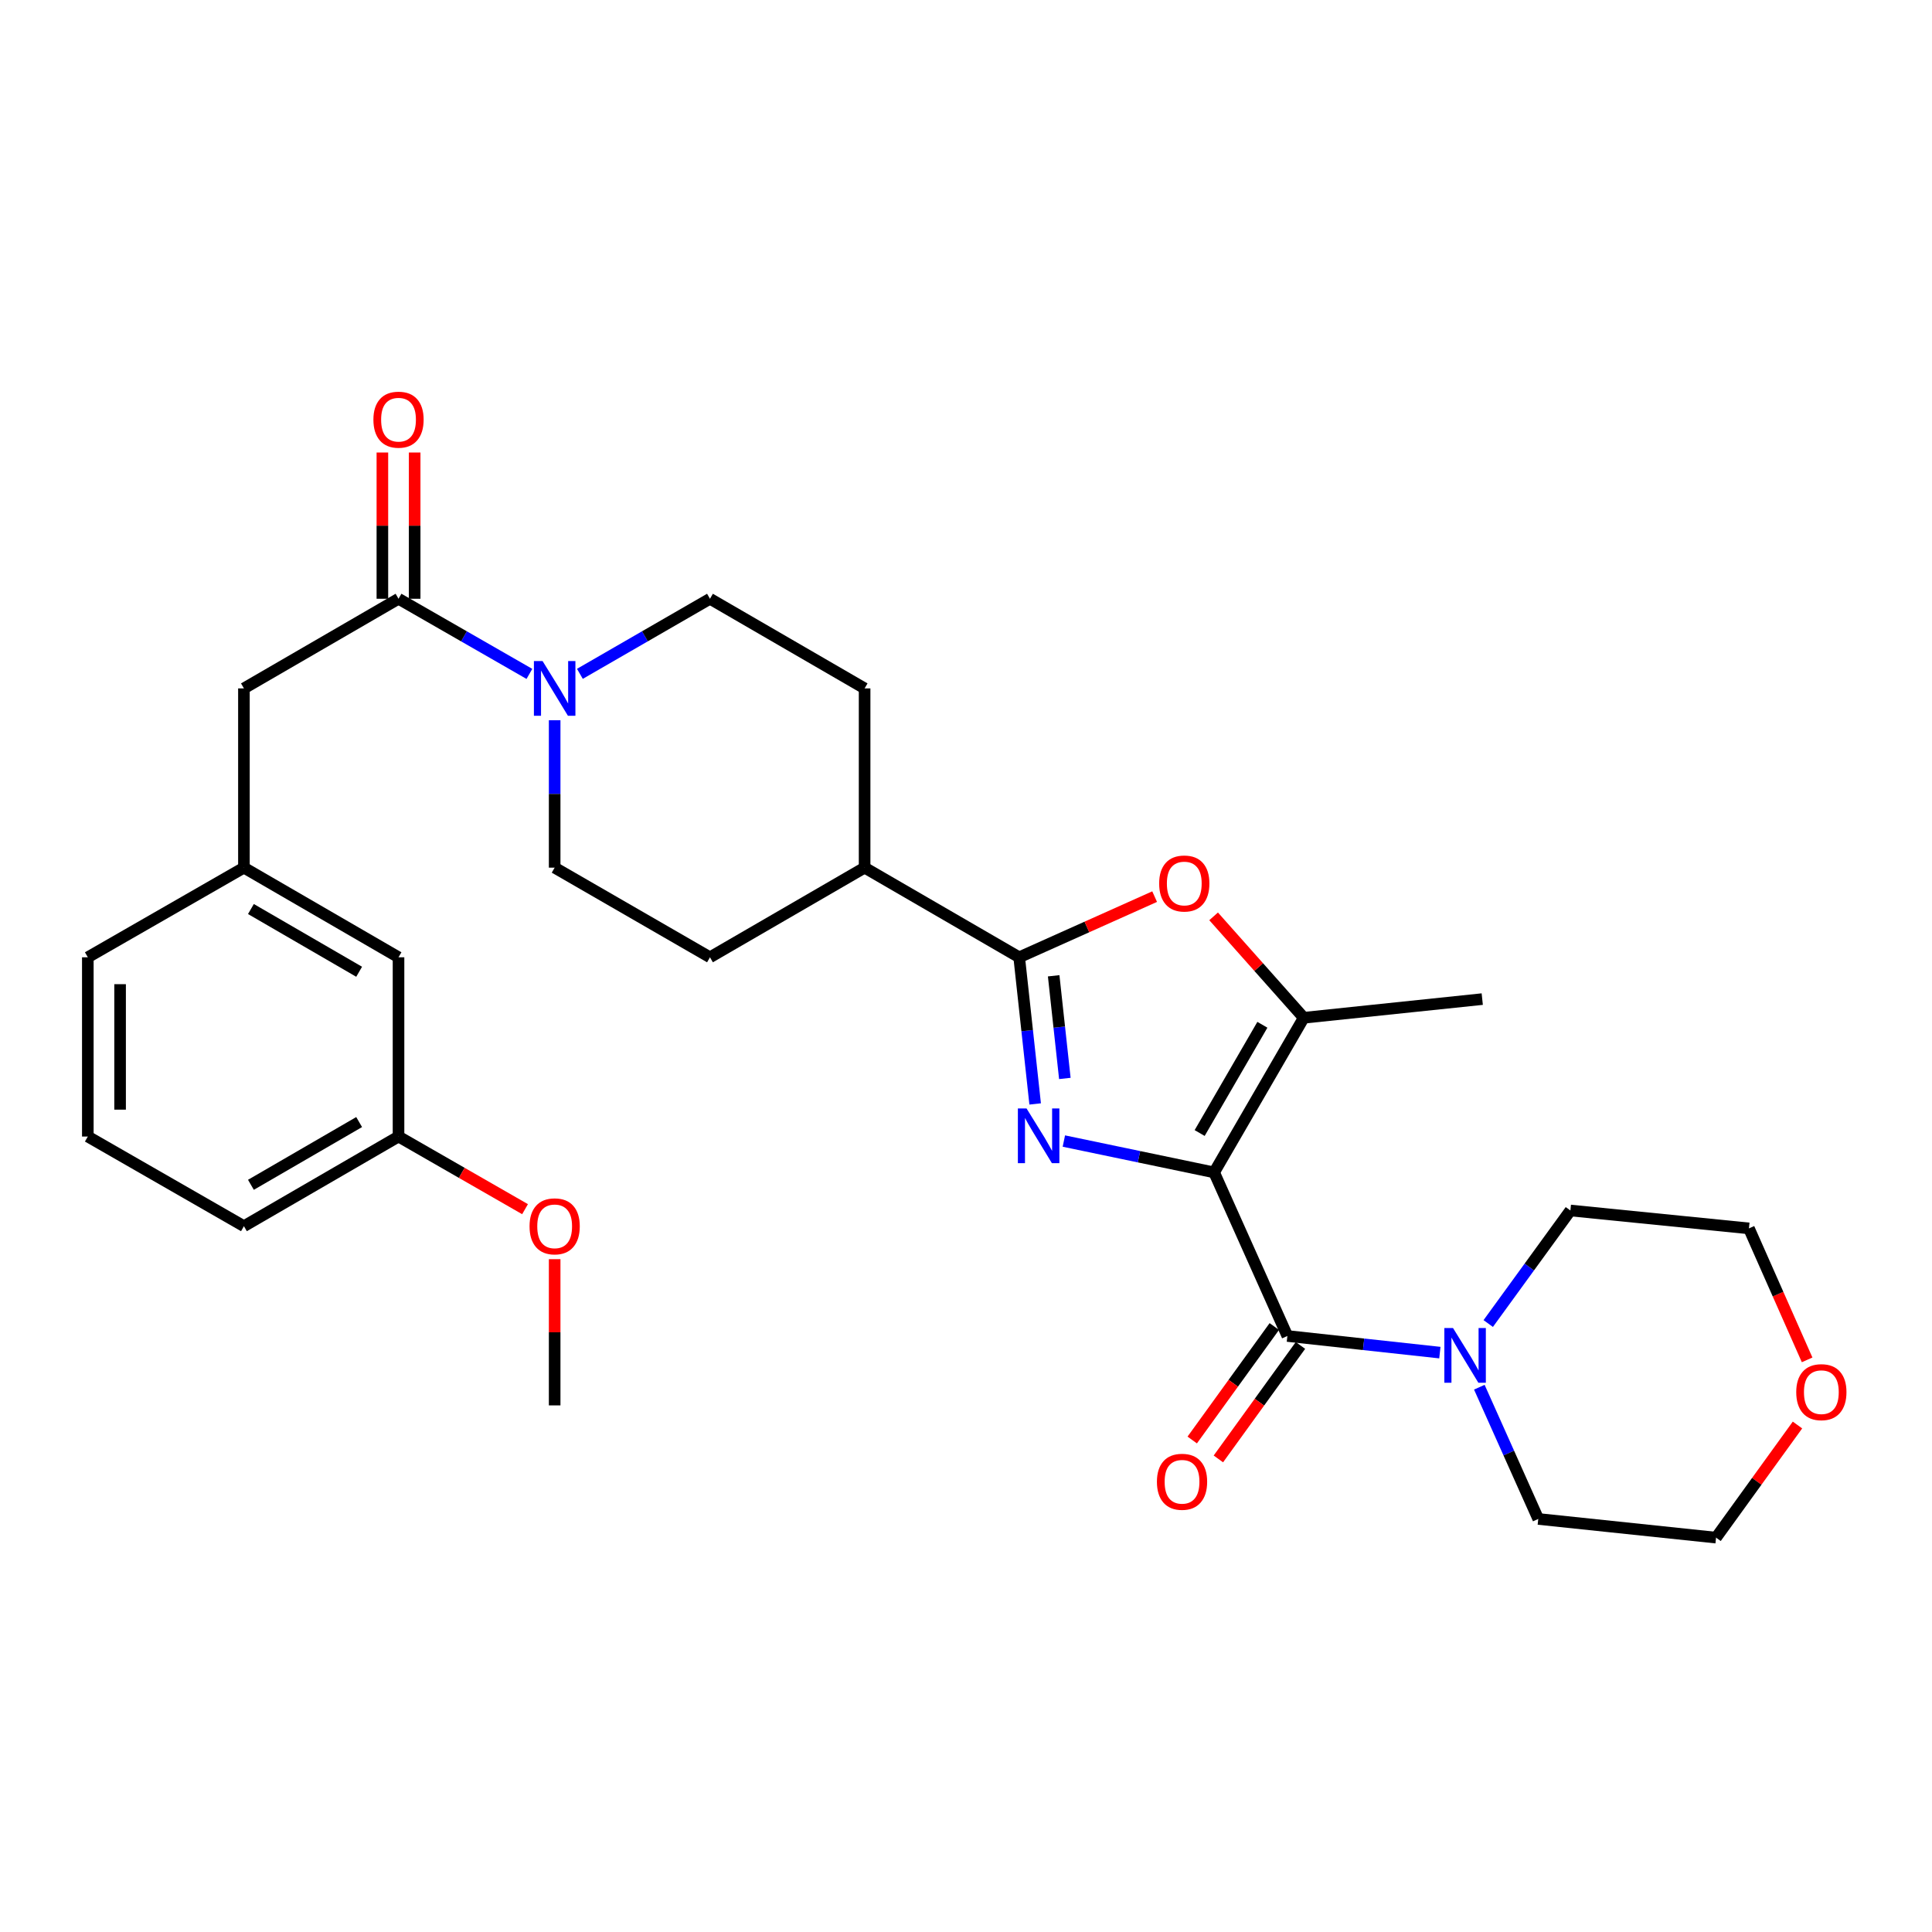 <?xml version='1.0' encoding='iso-8859-1'?>
<svg version='1.1' baseProfile='full'
              xmlns='http://www.w3.org/2000/svg'
                      xmlns:rdkit='http://www.rdkit.org/xml'
                      xmlns:xlink='http://www.w3.org/1999/xlink'
                  xml:space='preserve'
width='1000px' height='1000px' viewBox='0 0 1000 1000'>
<!-- END OF HEADER -->
<rect style='opacity:1.0;fill:#FFFFFF;stroke:none' width='1000' height='1000' x='0' y='0'> </rect>
<path class='bond-0' d='M 628.433,606.834 L 589.542,598.721' style='fill:none;fill-rule:evenodd;stroke:#000000;stroke-width:6px;stroke-linecap:butt;stroke-linejoin:miter;stroke-opacity:1' />
<path class='bond-0' d='M 589.542,598.721 L 550.651,590.607' style='fill:none;fill-rule:evenodd;stroke:#0000FF;stroke-width:6px;stroke-linecap:butt;stroke-linejoin:miter;stroke-opacity:1' />
<path class='bond-2' d='M 628.433,606.834 L 666.345,691.504' style='fill:none;fill-rule:evenodd;stroke:#000000;stroke-width:6px;stroke-linecap:butt;stroke-linejoin:miter;stroke-opacity:1' />
<path class='bond-3' d='M 628.433,606.834 L 674.818,526.796' style='fill:none;fill-rule:evenodd;stroke:#000000;stroke-width:6px;stroke-linecap:butt;stroke-linejoin:miter;stroke-opacity:1' />
<path class='bond-3' d='M 620.937,586.452 L 653.407,530.425' style='fill:none;fill-rule:evenodd;stroke:#000000;stroke-width:6px;stroke-linecap:butt;stroke-linejoin:miter;stroke-opacity:1' />
<path class='bond-1' d='M 535.796,571.399 L 531.664,533.445' style='fill:none;fill-rule:evenodd;stroke:#0000FF;stroke-width:6px;stroke-linecap:butt;stroke-linejoin:miter;stroke-opacity:1' />
<path class='bond-1' d='M 531.664,533.445 L 527.531,495.492' style='fill:none;fill-rule:evenodd;stroke:#000000;stroke-width:6px;stroke-linecap:butt;stroke-linejoin:miter;stroke-opacity:1' />
<path class='bond-1' d='M 551.164,558.205 L 548.271,531.637' style='fill:none;fill-rule:evenodd;stroke:#0000FF;stroke-width:6px;stroke-linecap:butt;stroke-linejoin:miter;stroke-opacity:1' />
<path class='bond-1' d='M 548.271,531.637 L 545.378,505.069' style='fill:none;fill-rule:evenodd;stroke:#000000;stroke-width:6px;stroke-linecap:butt;stroke-linejoin:miter;stroke-opacity:1' />
<path class='bond-8' d='M 527.531,495.492 L 447.52,449.097' style='fill:none;fill-rule:evenodd;stroke:#000000;stroke-width:6px;stroke-linecap:butt;stroke-linejoin:miter;stroke-opacity:1' />
<path class='bond-30' d='M 527.531,495.492 L 562.585,479.79' style='fill:none;fill-rule:evenodd;stroke:#000000;stroke-width:6px;stroke-linecap:butt;stroke-linejoin:miter;stroke-opacity:1' />
<path class='bond-30' d='M 562.585,479.79 L 597.639,464.089' style='fill:none;fill-rule:evenodd;stroke:#FF0000;stroke-width:6px;stroke-linecap:butt;stroke-linejoin:miter;stroke-opacity:1' />
<path class='bond-7' d='M 666.345,691.504 L 705.81,695.808' style='fill:none;fill-rule:evenodd;stroke:#000000;stroke-width:6px;stroke-linecap:butt;stroke-linejoin:miter;stroke-opacity:1' />
<path class='bond-7' d='M 705.81,695.808 L 745.274,700.113' style='fill:none;fill-rule:evenodd;stroke:#0000FF;stroke-width:6px;stroke-linecap:butt;stroke-linejoin:miter;stroke-opacity:1' />
<path class='bond-10' d='M 659.577,686.608 L 638.335,715.975' style='fill:none;fill-rule:evenodd;stroke:#000000;stroke-width:6px;stroke-linecap:butt;stroke-linejoin:miter;stroke-opacity:1' />
<path class='bond-10' d='M 638.335,715.975 L 617.093,745.342' style='fill:none;fill-rule:evenodd;stroke:#FF0000;stroke-width:6px;stroke-linecap:butt;stroke-linejoin:miter;stroke-opacity:1' />
<path class='bond-10' d='M 673.113,696.399 L 651.87,725.766' style='fill:none;fill-rule:evenodd;stroke:#000000;stroke-width:6px;stroke-linecap:butt;stroke-linejoin:miter;stroke-opacity:1' />
<path class='bond-10' d='M 651.87,725.766 L 630.628,755.133' style='fill:none;fill-rule:evenodd;stroke:#FF0000;stroke-width:6px;stroke-linecap:butt;stroke-linejoin:miter;stroke-opacity:1' />
<path class='bond-4' d='M 674.818,526.796 L 651.492,500.55' style='fill:none;fill-rule:evenodd;stroke:#000000;stroke-width:6px;stroke-linecap:butt;stroke-linejoin:miter;stroke-opacity:1' />
<path class='bond-4' d='M 651.492,500.55 L 628.166,474.304' style='fill:none;fill-rule:evenodd;stroke:#FF0000;stroke-width:6px;stroke-linecap:butt;stroke-linejoin:miter;stroke-opacity:1' />
<path class='bond-20' d='M 674.818,526.796 L 767.209,517.135' style='fill:none;fill-rule:evenodd;stroke:#000000;stroke-width:6px;stroke-linecap:butt;stroke-linejoin:miter;stroke-opacity:1' />
<path class='bond-5' d='M 300.152,348.778 L 333.817,329.349' style='fill:none;fill-rule:evenodd;stroke:#0000FF;stroke-width:6px;stroke-linecap:butt;stroke-linejoin:miter;stroke-opacity:1' />
<path class='bond-5' d='M 333.817,329.349 L 367.482,309.921' style='fill:none;fill-rule:evenodd;stroke:#000000;stroke-width:6px;stroke-linecap:butt;stroke-linejoin:miter;stroke-opacity:1' />
<path class='bond-6' d='M 274.022,348.813 L 240.148,329.367' style='fill:none;fill-rule:evenodd;stroke:#0000FF;stroke-width:6px;stroke-linecap:butt;stroke-linejoin:miter;stroke-opacity:1' />
<path class='bond-6' d='M 240.148,329.367 L 206.273,309.921' style='fill:none;fill-rule:evenodd;stroke:#000000;stroke-width:6px;stroke-linecap:butt;stroke-linejoin:miter;stroke-opacity:1' />
<path class='bond-32' d='M 287.091,372.795 L 287.091,410.946' style='fill:none;fill-rule:evenodd;stroke:#0000FF;stroke-width:6px;stroke-linecap:butt;stroke-linejoin:miter;stroke-opacity:1' />
<path class='bond-32' d='M 287.091,410.946 L 287.091,449.097' style='fill:none;fill-rule:evenodd;stroke:#000000;stroke-width:6px;stroke-linecap:butt;stroke-linejoin:miter;stroke-opacity:1' />
<path class='bond-9' d='M 206.273,309.921 L 126.254,356.316' style='fill:none;fill-rule:evenodd;stroke:#000000;stroke-width:6px;stroke-linecap:butt;stroke-linejoin:miter;stroke-opacity:1' />
<path class='bond-13' d='M 214.626,309.921 L 214.626,272.07' style='fill:none;fill-rule:evenodd;stroke:#000000;stroke-width:6px;stroke-linecap:butt;stroke-linejoin:miter;stroke-opacity:1' />
<path class='bond-13' d='M 214.626,272.07 L 214.626,234.219' style='fill:none;fill-rule:evenodd;stroke:#FF0000;stroke-width:6px;stroke-linecap:butt;stroke-linejoin:miter;stroke-opacity:1' />
<path class='bond-13' d='M 197.921,309.921 L 197.921,272.07' style='fill:none;fill-rule:evenodd;stroke:#000000;stroke-width:6px;stroke-linecap:butt;stroke-linejoin:miter;stroke-opacity:1' />
<path class='bond-13' d='M 197.921,272.07 L 197.921,234.219' style='fill:none;fill-rule:evenodd;stroke:#FF0000;stroke-width:6px;stroke-linecap:butt;stroke-linejoin:miter;stroke-opacity:1' />
<path class='bond-21' d='M 765.699,718.015 L 780.951,752.11' style='fill:none;fill-rule:evenodd;stroke:#0000FF;stroke-width:6px;stroke-linecap:butt;stroke-linejoin:miter;stroke-opacity:1' />
<path class='bond-21' d='M 780.951,752.11 L 796.203,786.206' style='fill:none;fill-rule:evenodd;stroke:#000000;stroke-width:6px;stroke-linecap:butt;stroke-linejoin:miter;stroke-opacity:1' />
<path class='bond-22' d='M 770.304,685.059 L 791.569,655.803' style='fill:none;fill-rule:evenodd;stroke:#0000FF;stroke-width:6px;stroke-linecap:butt;stroke-linejoin:miter;stroke-opacity:1' />
<path class='bond-22' d='M 791.569,655.803 L 812.834,626.547' style='fill:none;fill-rule:evenodd;stroke:#000000;stroke-width:6px;stroke-linecap:butt;stroke-linejoin:miter;stroke-opacity:1' />
<path class='bond-15' d='M 447.52,449.097 L 367.482,495.492' style='fill:none;fill-rule:evenodd;stroke:#000000;stroke-width:6px;stroke-linecap:butt;stroke-linejoin:miter;stroke-opacity:1' />
<path class='bond-16' d='M 447.52,449.097 L 447.52,356.316' style='fill:none;fill-rule:evenodd;stroke:#000000;stroke-width:6px;stroke-linecap:butt;stroke-linejoin:miter;stroke-opacity:1' />
<path class='bond-14' d='M 126.254,356.316 L 126.254,449.097' style='fill:none;fill-rule:evenodd;stroke:#000000;stroke-width:6px;stroke-linecap:butt;stroke-linejoin:miter;stroke-opacity:1' />
<path class='bond-11' d='M 367.482,309.921 L 447.52,356.316' style='fill:none;fill-rule:evenodd;stroke:#000000;stroke-width:6px;stroke-linecap:butt;stroke-linejoin:miter;stroke-opacity:1' />
<path class='bond-12' d='M 287.091,449.097 L 367.482,495.492' style='fill:none;fill-rule:evenodd;stroke:#000000;stroke-width:6px;stroke-linecap:butt;stroke-linejoin:miter;stroke-opacity:1' />
<path class='bond-18' d='M 126.254,449.097 L 206.273,495.492' style='fill:none;fill-rule:evenodd;stroke:#000000;stroke-width:6px;stroke-linecap:butt;stroke-linejoin:miter;stroke-opacity:1' />
<path class='bond-18' d='M 129.877,470.508 L 185.891,502.984' style='fill:none;fill-rule:evenodd;stroke:#000000;stroke-width:6px;stroke-linecap:butt;stroke-linejoin:miter;stroke-opacity:1' />
<path class='bond-27' d='M 126.254,449.097 L 45.455,495.492' style='fill:none;fill-rule:evenodd;stroke:#000000;stroke-width:6px;stroke-linecap:butt;stroke-linejoin:miter;stroke-opacity:1' />
<path class='bond-17' d='M 935.366,703.862 L 920.305,669.835' style='fill:none;fill-rule:evenodd;stroke:#FF0000;stroke-width:6px;stroke-linecap:butt;stroke-linejoin:miter;stroke-opacity:1' />
<path class='bond-17' d='M 920.305,669.835 L 905.244,635.809' style='fill:none;fill-rule:evenodd;stroke:#000000;stroke-width:6px;stroke-linecap:butt;stroke-linejoin:miter;stroke-opacity:1' />
<path class='bond-31' d='M 930.375,737.583 L 909.299,766.729' style='fill:none;fill-rule:evenodd;stroke:#FF0000;stroke-width:6px;stroke-linecap:butt;stroke-linejoin:miter;stroke-opacity:1' />
<path class='bond-31' d='M 909.299,766.729 L 888.223,795.876' style='fill:none;fill-rule:evenodd;stroke:#000000;stroke-width:6px;stroke-linecap:butt;stroke-linejoin:miter;stroke-opacity:1' />
<path class='bond-19' d='M 206.273,495.492 L 206.273,588.272' style='fill:none;fill-rule:evenodd;stroke:#000000;stroke-width:6px;stroke-linecap:butt;stroke-linejoin:miter;stroke-opacity:1' />
<path class='bond-23' d='M 206.273,588.272 L 239.018,607.07' style='fill:none;fill-rule:evenodd;stroke:#000000;stroke-width:6px;stroke-linecap:butt;stroke-linejoin:miter;stroke-opacity:1' />
<path class='bond-23' d='M 239.018,607.07 L 271.762,625.867' style='fill:none;fill-rule:evenodd;stroke:#FF0000;stroke-width:6px;stroke-linecap:butt;stroke-linejoin:miter;stroke-opacity:1' />
<path class='bond-33' d='M 206.273,588.272 L 126.254,634.668' style='fill:none;fill-rule:evenodd;stroke:#000000;stroke-width:6px;stroke-linecap:butt;stroke-linejoin:miter;stroke-opacity:1' />
<path class='bond-33' d='M 185.891,580.78 L 129.877,613.256' style='fill:none;fill-rule:evenodd;stroke:#000000;stroke-width:6px;stroke-linecap:butt;stroke-linejoin:miter;stroke-opacity:1' />
<path class='bond-25' d='M 796.203,786.206 L 888.223,795.876' style='fill:none;fill-rule:evenodd;stroke:#000000;stroke-width:6px;stroke-linecap:butt;stroke-linejoin:miter;stroke-opacity:1' />
<path class='bond-26' d='M 812.834,626.547 L 905.244,635.809' style='fill:none;fill-rule:evenodd;stroke:#000000;stroke-width:6px;stroke-linecap:butt;stroke-linejoin:miter;stroke-opacity:1' />
<path class='bond-29' d='M 287.091,651.747 L 287.091,689.588' style='fill:none;fill-rule:evenodd;stroke:#FF0000;stroke-width:6px;stroke-linecap:butt;stroke-linejoin:miter;stroke-opacity:1' />
<path class='bond-29' d='M 287.091,689.588 L 287.091,727.43' style='fill:none;fill-rule:evenodd;stroke:#000000;stroke-width:6px;stroke-linecap:butt;stroke-linejoin:miter;stroke-opacity:1' />
<path class='bond-24' d='M 45.455,588.272 L 45.455,495.492' style='fill:none;fill-rule:evenodd;stroke:#000000;stroke-width:6px;stroke-linecap:butt;stroke-linejoin:miter;stroke-opacity:1' />
<path class='bond-24' d='M 62.16,574.355 L 62.16,509.409' style='fill:none;fill-rule:evenodd;stroke:#000000;stroke-width:6px;stroke-linecap:butt;stroke-linejoin:miter;stroke-opacity:1' />
<path class='bond-28' d='M 45.455,588.272 L 126.254,634.668' style='fill:none;fill-rule:evenodd;stroke:#000000;stroke-width:6px;stroke-linecap:butt;stroke-linejoin:miter;stroke-opacity:1' />
<path  class='atom-1' d='M 531.331 573.723
L 540.611 588.723
Q 541.531 590.203, 543.011 592.883
Q 544.491 595.563, 544.571 595.723
L 544.571 573.723
L 548.331 573.723
L 548.331 602.043
L 544.451 602.043
L 534.491 585.643
Q 533.331 583.723, 532.091 581.523
Q 530.891 579.323, 530.531 578.643
L 530.531 602.043
L 526.851 602.043
L 526.851 573.723
L 531.331 573.723
' fill='#0000FF'/>
<path  class='atom-5' d='M 599.98 457.297
Q 599.98 450.497, 603.34 446.697
Q 606.7 442.897, 612.98 442.897
Q 619.26 442.897, 622.62 446.697
Q 625.98 450.497, 625.98 457.297
Q 625.98 464.177, 622.58 468.097
Q 619.18 471.977, 612.98 471.977
Q 606.74 471.977, 603.34 468.097
Q 599.98 464.217, 599.98 457.297
M 612.98 468.777
Q 617.3 468.777, 619.62 465.897
Q 621.98 462.977, 621.98 457.297
Q 621.98 451.737, 619.62 448.937
Q 617.3 446.097, 612.98 446.097
Q 608.66 446.097, 606.3 448.897
Q 603.98 451.697, 603.98 457.297
Q 603.98 463.017, 606.3 465.897
Q 608.66 468.777, 612.98 468.777
' fill='#FF0000'/>
<path  class='atom-6' d='M 280.831 342.156
L 290.111 357.156
Q 291.031 358.636, 292.511 361.316
Q 293.991 363.996, 294.071 364.156
L 294.071 342.156
L 297.831 342.156
L 297.831 370.476
L 293.951 370.476
L 283.991 354.076
Q 282.831 352.156, 281.591 349.956
Q 280.391 347.756, 280.031 347.076
L 280.031 370.476
L 276.351 370.476
L 276.351 342.156
L 280.831 342.156
' fill='#0000FF'/>
<path  class='atom-8' d='M 752.068 687.376
L 761.348 702.376
Q 762.268 703.856, 763.748 706.536
Q 765.228 709.216, 765.308 709.376
L 765.308 687.376
L 769.068 687.376
L 769.068 715.696
L 765.188 715.696
L 755.228 699.296
Q 754.068 697.376, 752.828 695.176
Q 751.628 692.976, 751.268 692.296
L 751.268 715.696
L 747.588 715.696
L 747.588 687.376
L 752.068 687.376
' fill='#0000FF'/>
<path  class='atom-11' d='M 598.82 766.963
Q 598.82 760.163, 602.18 756.363
Q 605.54 752.563, 611.82 752.563
Q 618.1 752.563, 621.46 756.363
Q 624.82 760.163, 624.82 766.963
Q 624.82 773.843, 621.42 777.763
Q 618.02 781.643, 611.82 781.643
Q 605.58 781.643, 602.18 777.763
Q 598.82 773.883, 598.82 766.963
M 611.82 778.443
Q 616.14 778.443, 618.46 775.563
Q 620.82 772.643, 620.82 766.963
Q 620.82 761.403, 618.46 758.603
Q 616.14 755.763, 611.82 755.763
Q 607.5 755.763, 605.14 758.563
Q 602.82 761.363, 602.82 766.963
Q 602.82 772.683, 605.14 775.563
Q 607.5 778.443, 611.82 778.443
' fill='#FF0000'/>
<path  class='atom-14' d='M 193.273 217.22
Q 193.273 210.42, 196.633 206.62
Q 199.993 202.82, 206.273 202.82
Q 212.553 202.82, 215.913 206.62
Q 219.273 210.42, 219.273 217.22
Q 219.273 224.1, 215.873 228.02
Q 212.473 231.9, 206.273 231.9
Q 200.033 231.9, 196.633 228.02
Q 193.273 224.14, 193.273 217.22
M 206.273 228.7
Q 210.593 228.7, 212.913 225.82
Q 215.273 222.9, 215.273 217.22
Q 215.273 211.66, 212.913 208.86
Q 210.593 206.02, 206.273 206.02
Q 201.953 206.02, 199.593 208.82
Q 197.273 211.62, 197.273 217.22
Q 197.273 222.94, 199.593 225.82
Q 201.953 228.7, 206.273 228.7
' fill='#FF0000'/>
<path  class='atom-18' d='M 929.729 720.577
Q 929.729 713.777, 933.089 709.977
Q 936.449 706.177, 942.729 706.177
Q 949.009 706.177, 952.369 709.977
Q 955.729 713.777, 955.729 720.577
Q 955.729 727.457, 952.329 731.377
Q 948.929 735.257, 942.729 735.257
Q 936.489 735.257, 933.089 731.377
Q 929.729 727.497, 929.729 720.577
M 942.729 732.057
Q 947.049 732.057, 949.369 729.177
Q 951.729 726.257, 951.729 720.577
Q 951.729 715.017, 949.369 712.217
Q 947.049 709.377, 942.729 709.377
Q 938.409 709.377, 936.049 712.177
Q 933.729 714.977, 933.729 720.577
Q 933.729 726.297, 936.049 729.177
Q 938.409 732.057, 942.729 732.057
' fill='#FF0000'/>
<path  class='atom-24' d='M 274.091 634.748
Q 274.091 627.948, 277.451 624.148
Q 280.811 620.348, 287.091 620.348
Q 293.371 620.348, 296.731 624.148
Q 300.091 627.948, 300.091 634.748
Q 300.091 641.628, 296.691 645.548
Q 293.291 649.428, 287.091 649.428
Q 280.851 649.428, 277.451 645.548
Q 274.091 641.668, 274.091 634.748
M 287.091 646.228
Q 291.411 646.228, 293.731 643.348
Q 296.091 640.428, 296.091 634.748
Q 296.091 629.188, 293.731 626.388
Q 291.411 623.548, 287.091 623.548
Q 282.771 623.548, 280.411 626.348
Q 278.091 629.148, 278.091 634.748
Q 278.091 640.468, 280.411 643.348
Q 282.771 646.228, 287.091 646.228
' fill='#FF0000'/>
</svg>
